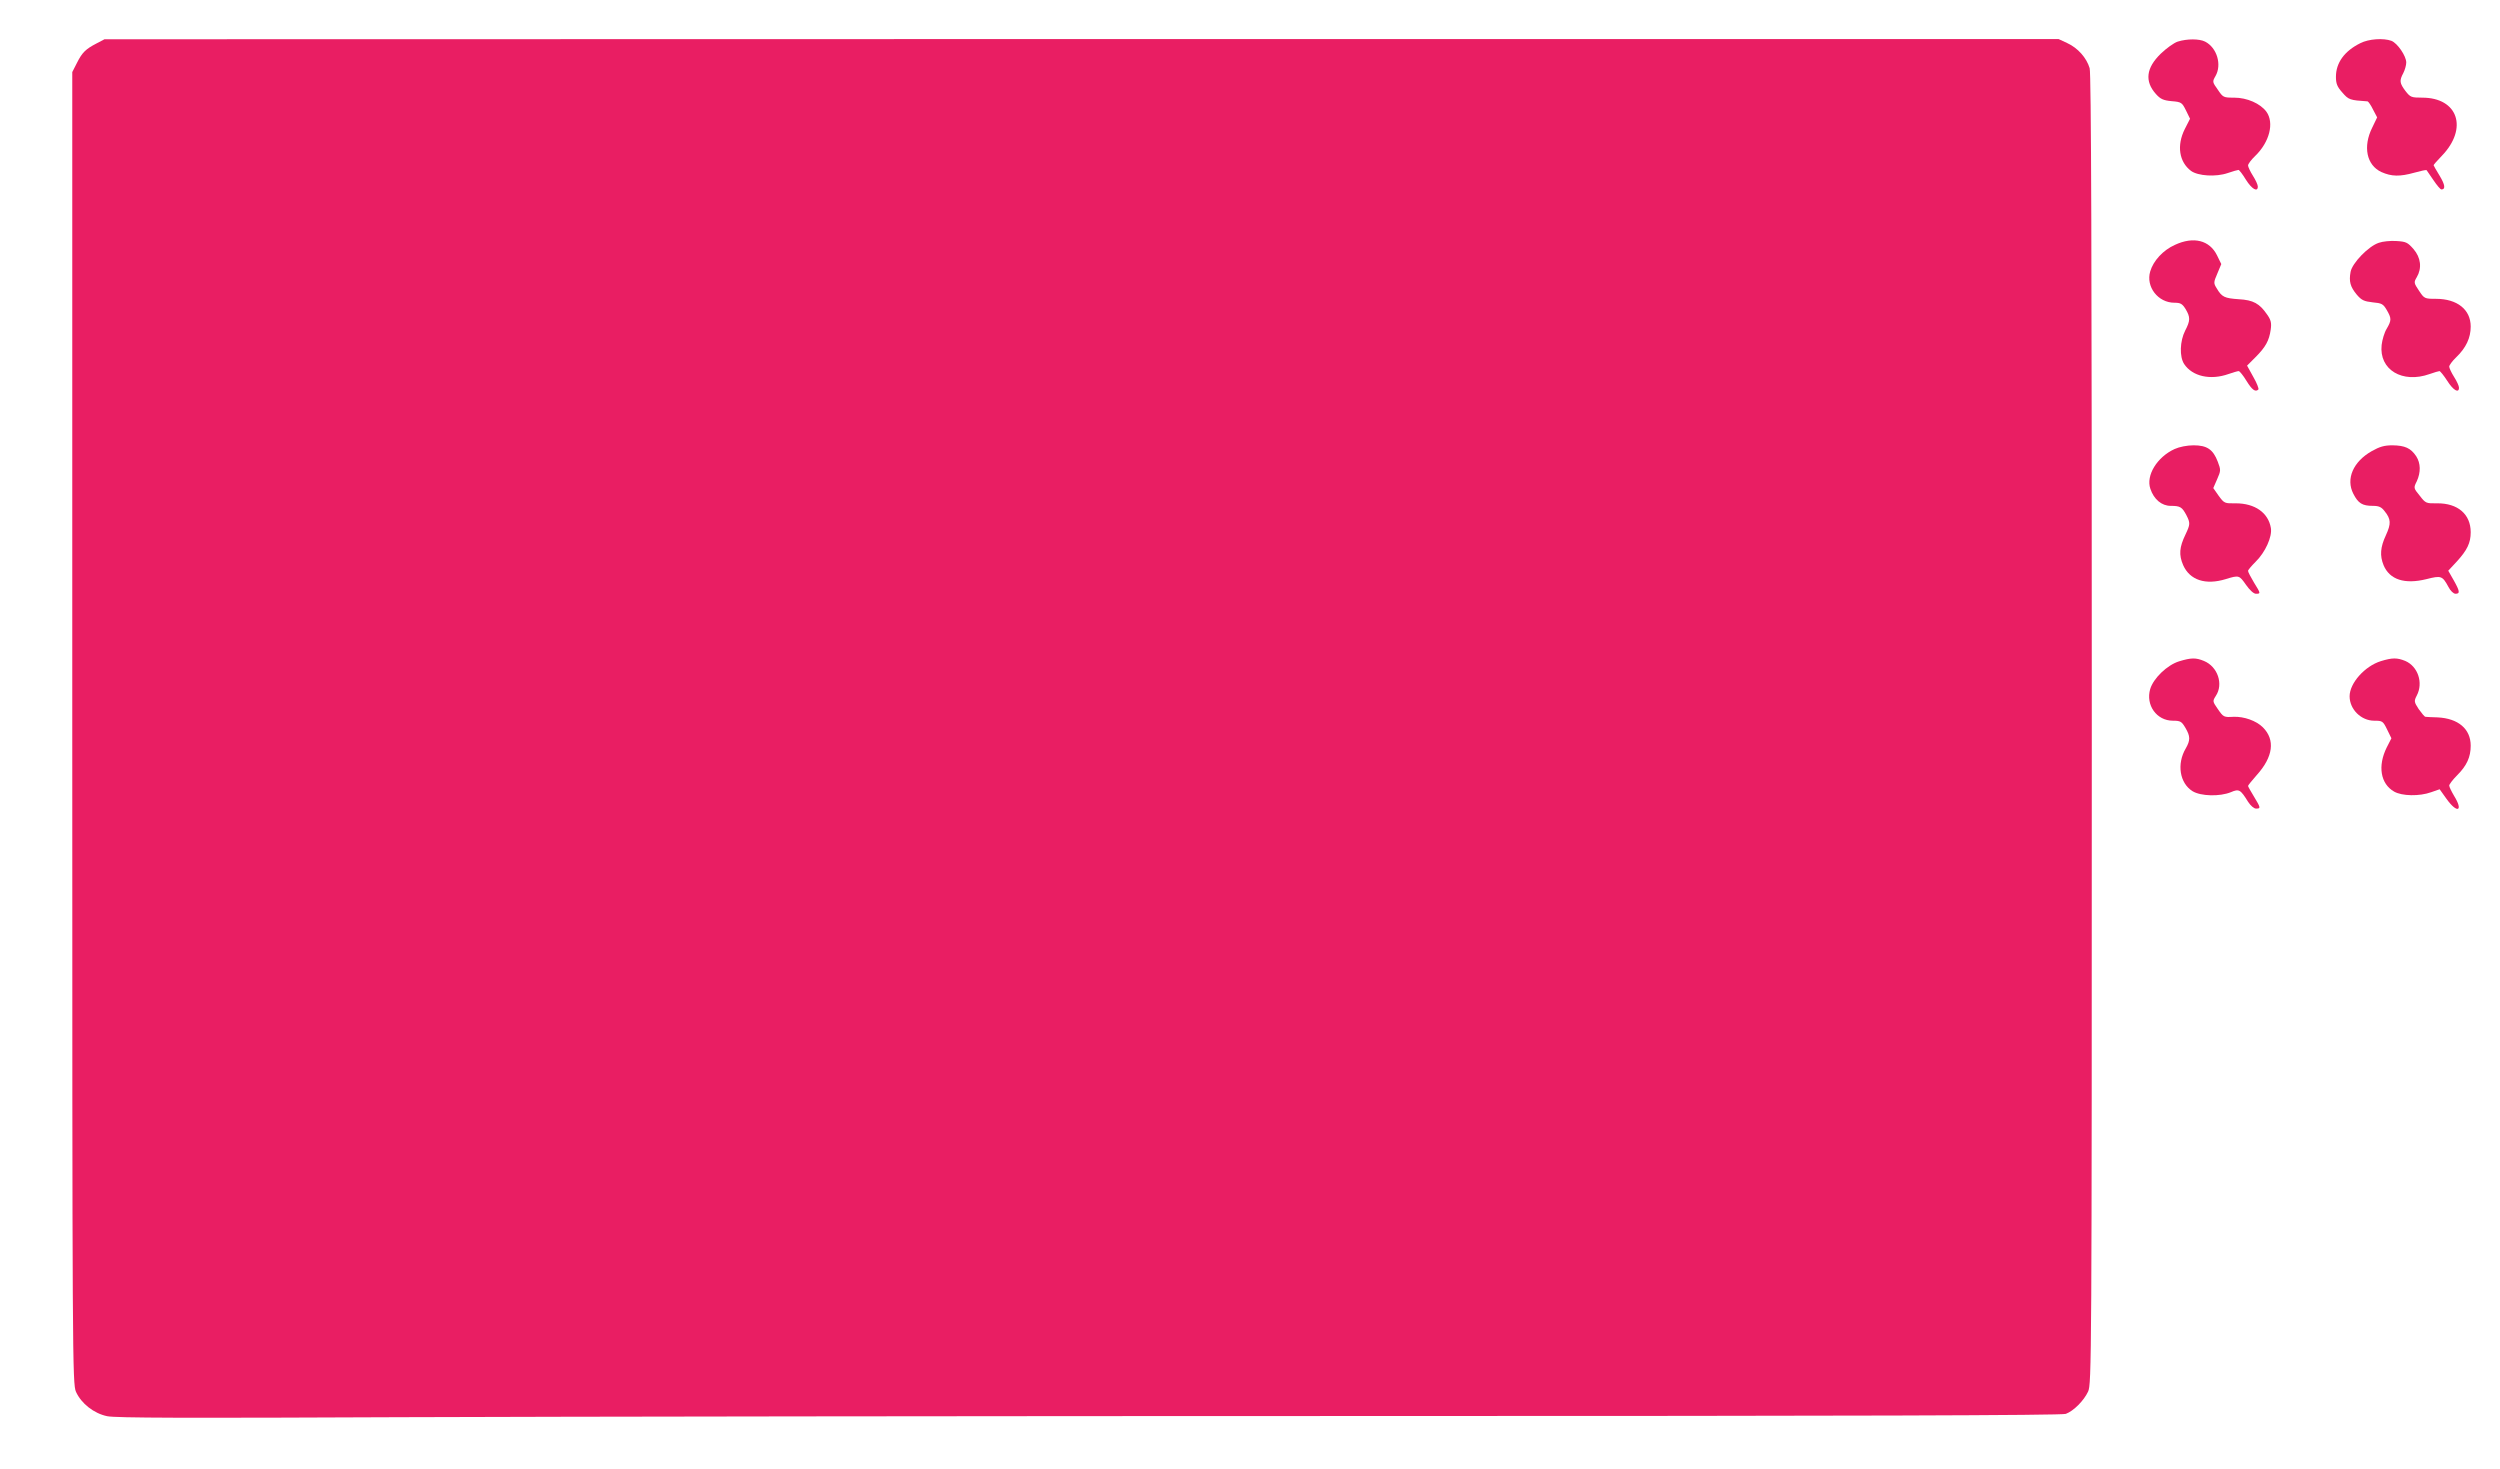 <?xml version="1.0" standalone="no"?>
<!DOCTYPE svg PUBLIC "-//W3C//DTD SVG 20010904//EN"
 "http://www.w3.org/TR/2001/REC-SVG-20010904/DTD/svg10.dtd">
<svg version="1.0" xmlns="http://www.w3.org/2000/svg"
 width="1280pt" height="752pt" viewBox="0 0 1280 752"
 preserveAspectRatio="xMidYMid meet">
<g transform="translate(0,752) scale(0.1,-0.1)"
fill="#e91e63" stroke="none">
<path d="M495 7298 c-56 -29 -74 -46 -101 -100 l-24 -47 0 -3358 c0 -3241 1
-3359 19 -3399 27 -60 92 -111 160 -125 43 -9 403 -10 1506 -5 798 3 3035 6
4972 6 2443 0 3531 3 3550 11 40 15 92 67 114 114 18 39 19 148 19 3389 0
2481 -3 3359 -11 3387 -16 53 -60 103 -114 128 l-45 21 -5002 0 -5003 -1 -40
-21z"/>
<path d="M11150 7307 c-19 -6 -58 -34 -87 -62 -75 -73 -83 -141 -25 -206 23
-26 38 -33 81 -37 50 -4 53 -7 73 -47 l21 -43 -27 -53 c-42 -84 -29 -168 32
-214 36 -26 127 -32 188 -11 26 9 51 16 55 16 4 0 21 -22 38 -50 30 -48 61
-66 61 -35 0 9 -11 33 -25 55 -14 22 -25 46 -25 53 0 7 16 29 36 48 74 71 99
170 58 227 -31 42 -99 72 -165 72 -55 0 -57 1 -84 41 -28 39 -28 41 -12 69 34
58 8 146 -53 177 -30 15 -92 15 -140 0z"/>
<path d="M12085 7299 c-81 -40 -125 -100 -125 -172 0 -35 6 -51 33 -81 32 -37
38 -39 129 -45 4 -1 17 -19 28 -42 l21 -40 -25 -52 c-49 -98 -29 -193 47 -228
52 -23 94 -24 169 -3 32 9 60 15 62 13 1 -2 17 -25 35 -51 18 -27 36 -48 41
-48 22 0 19 24 -9 70 -17 28 -31 52 -31 54 0 3 19 24 42 48 136 141 83 298
-100 298 -56 0 -61 2 -86 34 -30 40 -32 53 -11 92 8 16 15 40 15 54 0 33 -45
99 -76 111 -41 15 -116 10 -159 -12z"/>
<path d="M11135 6266 c-60 -27 -110 -81 -126 -136 -23 -78 40 -160 124 -160
31 0 40 -5 57 -32 25 -42 25 -59 -2 -111 -27 -53 -30 -133 -5 -171 42 -63 134
-84 227 -51 23 8 47 15 52 15 5 0 23 -22 40 -50 29 -47 46 -59 61 -44 3 4 -8
33 -26 64 l-32 58 43 43 c52 52 70 85 78 141 5 35 1 50 -18 77 -39 57 -71 75
-146 79 -72 5 -86 11 -112 55 -17 27 -17 31 3 77 l20 48 -22 45 c-38 77 -120
98 -216 53z"/>
<path d="M12180 6277 c-53 -17 -137 -104 -145 -149 -9 -49 -2 -76 32 -117 24
-28 37 -34 81 -39 46 -4 54 -8 72 -39 25 -43 25 -53 0 -96 -12 -19 -23 -57
-26 -83 -14 -127 106 -199 246 -149 23 8 46 15 50 15 4 0 22 -22 40 -50 31
-49 60 -65 60 -35 0 9 -11 33 -25 55 -14 22 -25 46 -25 53 0 7 16 29 36 48 50
48 74 99 74 157 0 87 -69 142 -178 142 -58 0 -60 1 -87 42 -26 39 -27 42 -11
69 27 46 21 100 -17 144 -30 34 -38 38 -88 41 -29 2 -70 -2 -89 -9z"/>
<path d="M11134 5221 c-90 -41 -148 -136 -124 -204 18 -54 58 -87 104 -87 49
0 58 -6 80 -47 21 -41 20 -48 -4 -99 -32 -66 -35 -105 -12 -158 34 -76 114
-103 218 -71 68 21 69 20 104 -30 19 -27 39 -45 50 -45 26 0 25 1 -10 58 -16
27 -30 53 -30 59 0 5 18 26 39 47 49 48 85 127 78 172 -13 79 -82 127 -180
127 -57 -1 -59 0 -87 38 l-28 40 20 46 c19 43 19 47 3 89 -24 63 -55 84 -124
84 -33 0 -73 -8 -97 -19z"/>
<path d="M12143 5210 c-95 -54 -133 -142 -94 -218 25 -49 46 -62 100 -62 31 0
44 -6 60 -27 33 -41 34 -64 7 -123 -29 -62 -32 -105 -12 -154 31 -74 108 -99
220 -71 75 19 81 17 112 -40 10 -20 26 -35 36 -35 24 0 23 12 -9 69 l-28 49
42 45 c55 60 73 97 73 152 0 92 -66 149 -172 148 -56 -1 -59 0 -89 39 -32 39
-32 40 -15 74 21 46 20 92 -3 128 -28 42 -58 55 -121 56 -43 0 -66 -7 -107
-30z"/>
<path d="M11157 4134 c-61 -19 -131 -86 -148 -142 -24 -82 33 -162 116 -162
39 0 45 -4 64 -36 26 -44 26 -64 2 -106 -47 -80 -31 -178 35 -219 43 -26 140
-28 196 -5 42 18 49 14 88 -49 13 -20 30 -35 41 -35 25 0 24 4 -11 62 -16 26
-30 51 -30 54 0 3 20 28 44 55 85 94 96 181 32 245 -34 34 -97 56 -150 54 -50
-3 -52 -2 -81 40 -27 39 -27 40 -10 67 40 60 10 150 -61 179 -41 17 -65 17
-127 -2z"/>
<path d="M12190 4135 c-83 -26 -160 -113 -160 -180 0 -67 59 -125 126 -125 42
0 45 -2 66 -45 l22 -45 -24 -47 c-47 -95 -32 -186 38 -226 40 -23 129 -25 190
-3 l43 15 35 -49 c55 -77 88 -64 39 15 -13 22 -25 46 -25 53 0 6 18 30 41 53
49 49 69 93 69 151 0 86 -64 140 -170 145 -30 1 -58 2 -62 3 -4 0 -19 18 -34
39 -24 37 -25 41 -10 70 34 65 6 149 -59 177 -42 17 -66 17 -125 -1z"/>
</g>
</svg>
